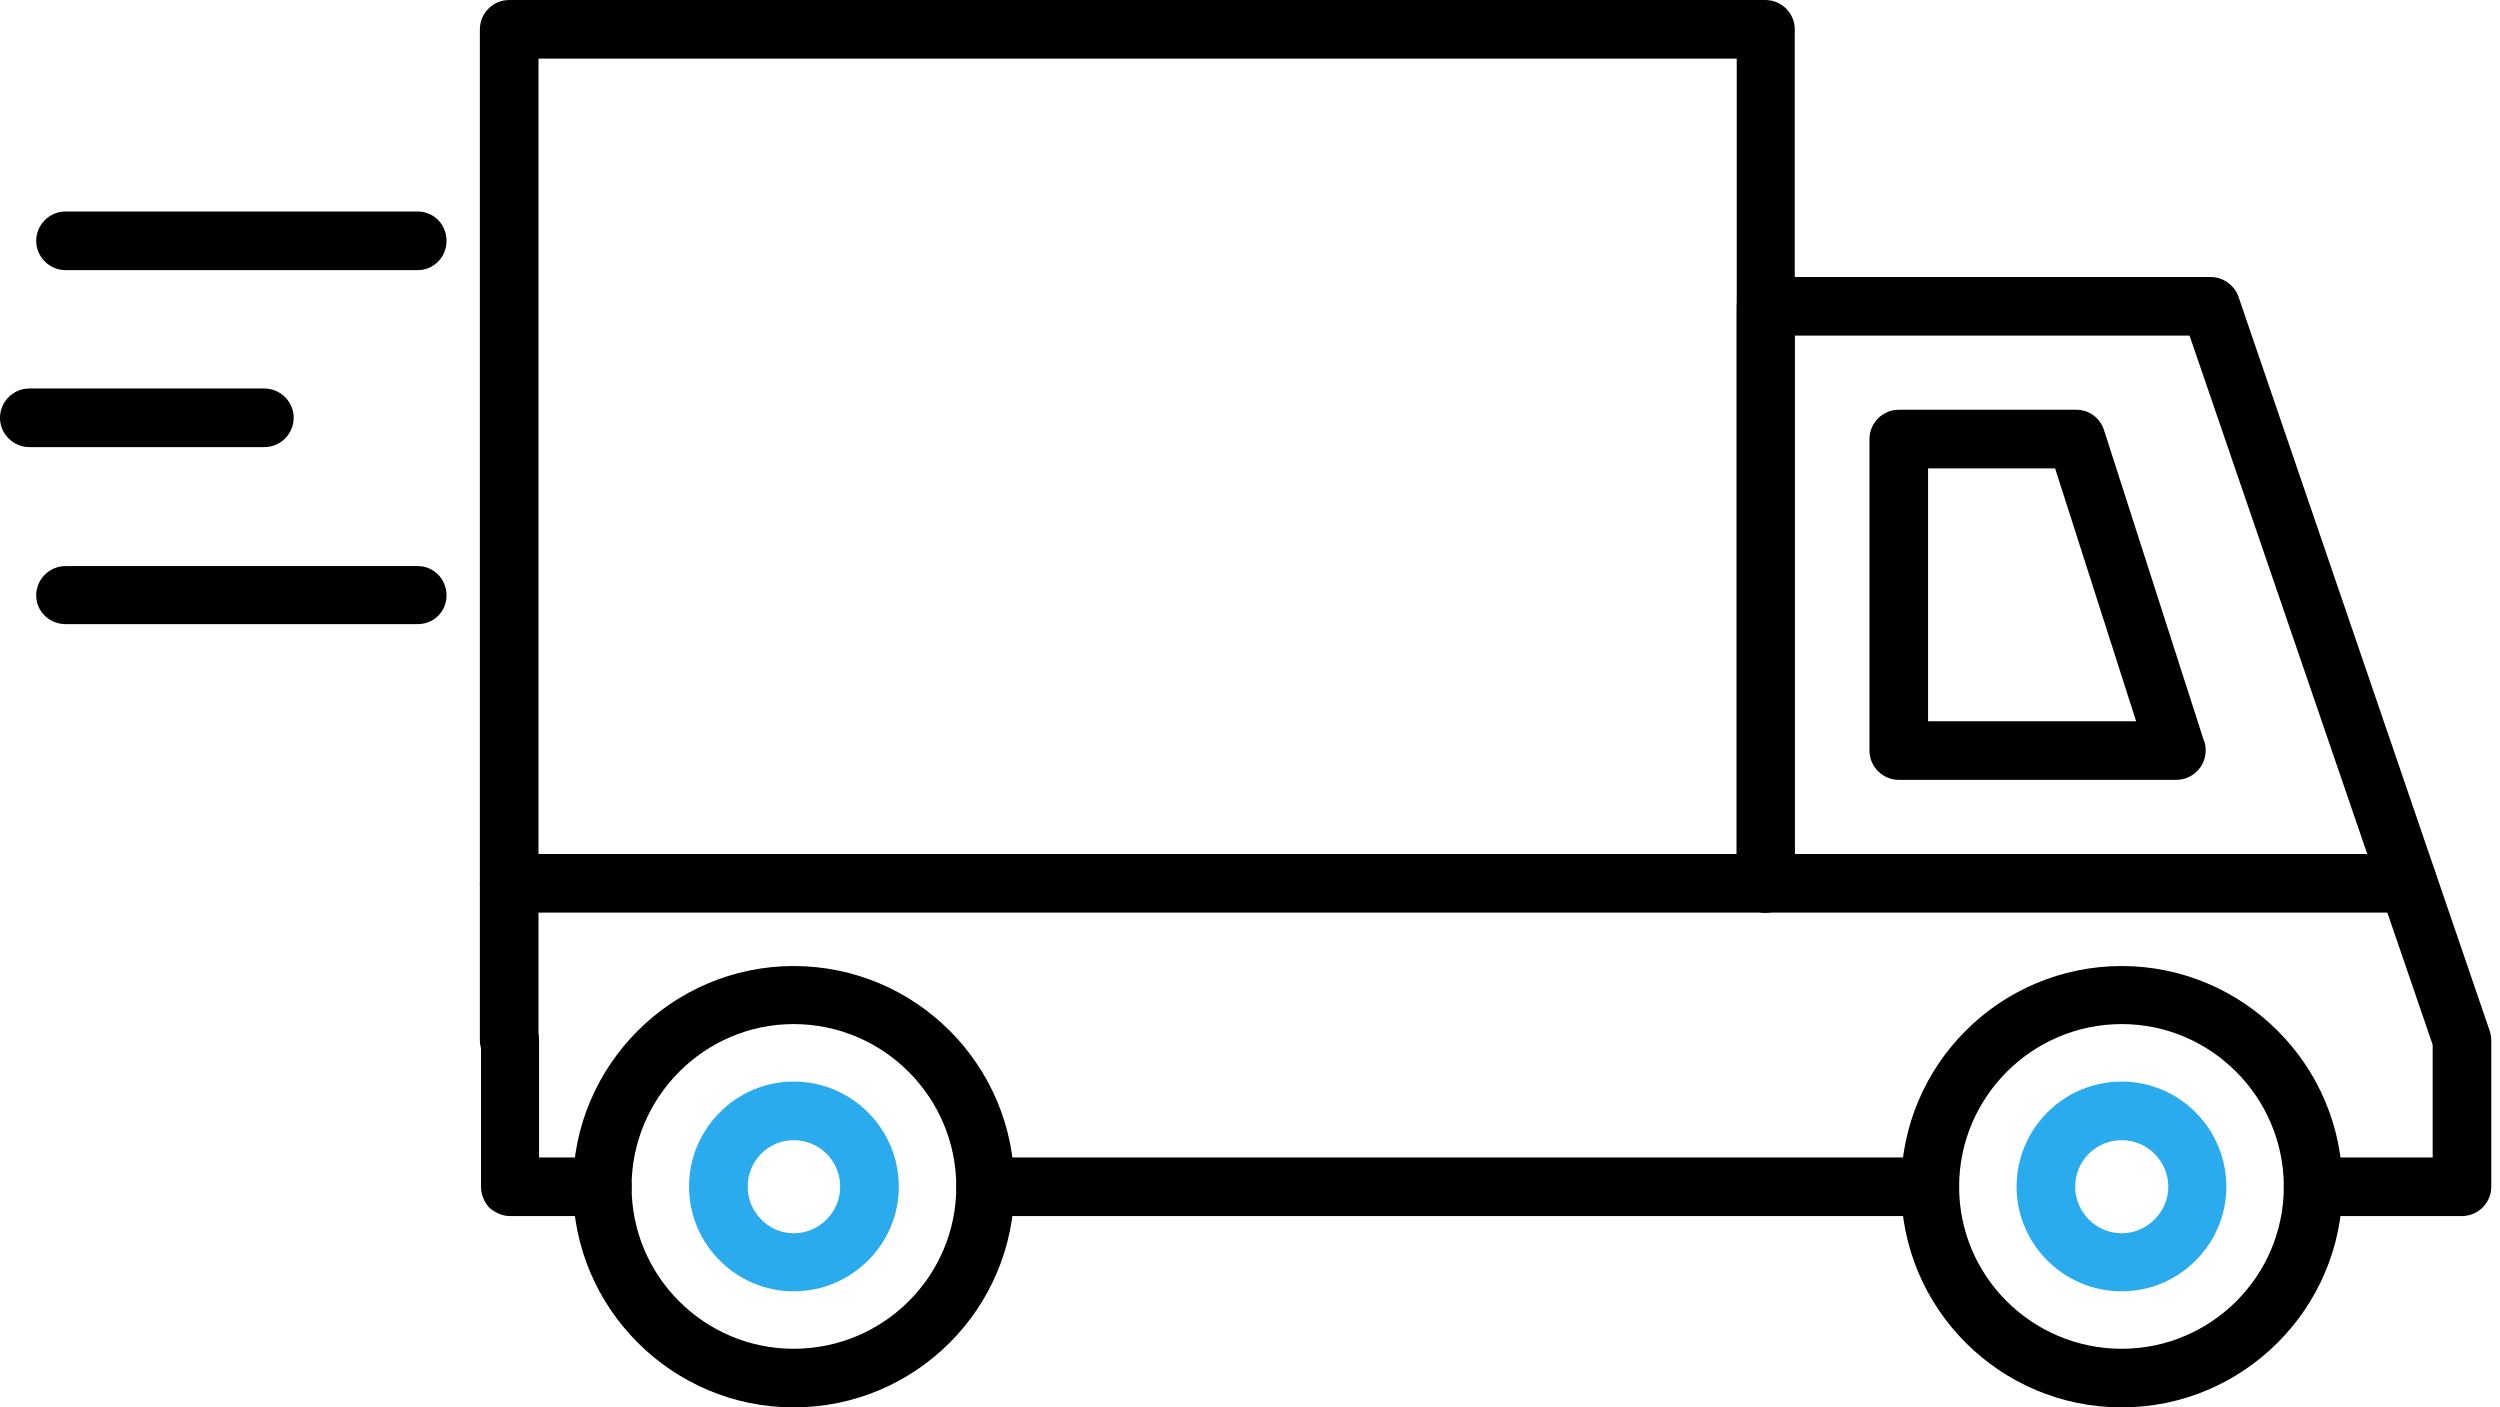 <svg width="270" height="152" viewBox="0 0 270 152" fill="none" xmlns="http://www.w3.org/2000/svg">
<path fill-rule="evenodd" clip-rule="evenodd" d="M208.419 131.334H106.444C104.706 131.334 103.279 129.907 103.279 128.169C103.279 126.431 104.706 125.003 106.444 125.003H208.419C210.219 125.003 211.585 126.431 211.585 128.169C211.585 129.907 210.219 131.334 208.419 131.334ZM45.122 29.173H7.076C5.338 29.173 3.91 27.745 3.91 26.007C3.91 24.269 5.338 22.842 7.076 22.842H45.122C46.86 22.842 48.226 24.269 48.226 26.007C48.226 27.745 46.86 29.173 45.122 29.173ZM265.893 131.334H249.818C248.08 131.334 246.652 129.907 246.652 128.169C246.652 126.431 248.08 125.003 249.818 125.003H262.728V112.838L236.473 36.248H193.834V95.398C193.834 97.135 192.406 98.563 190.668 98.563C188.93 98.563 187.565 97.135 187.565 95.398V33.083C187.565 31.345 188.93 29.917 190.668 29.917H238.77C240.073 29.917 241.315 30.786 241.749 32.028L268.872 111.287C268.996 111.659 269.058 111.969 269.058 112.342V128.169C269.058 129.907 267.631 131.334 265.893 131.334ZM65.046 131.334H55.053C54.246 131.334 53.439 130.962 52.819 130.403C52.26 129.782 51.95 128.976 51.95 128.169V112.342C51.95 110.604 53.315 109.176 55.053 109.176C56.791 109.176 58.218 110.604 58.218 112.342V125.003H65.046C66.784 125.003 68.211 126.431 68.211 128.169C68.211 129.907 66.784 131.334 65.046 131.334Z" fill="black"/>
<path fill-rule="evenodd" clip-rule="evenodd" d="M235.046 84.224H205.068C203.33 84.224 201.903 82.797 201.903 81.059V47.419C201.903 45.681 203.33 44.253 205.068 44.253H224.246C225.612 44.253 226.791 45.122 227.226 46.426L237.963 79.818C238.149 80.19 238.211 80.624 238.211 81.059C238.211 82.797 236.784 84.224 235.046 84.224ZM208.233 77.894H230.701L221.95 50.584H208.233V77.894ZM54.991 115.506C53.253 115.506 51.826 114.078 51.826 112.34V3.165C51.826 1.428 53.253 0 54.991 0H190.669C192.406 0 193.834 1.428 193.834 3.165V95.396C193.834 97.134 192.406 98.562 190.669 98.562C188.931 98.562 187.565 97.134 187.565 95.396V6.331H58.157V112.34C58.157 114.078 56.729 115.506 54.991 115.506Z" fill="black"/>
<path fill-rule="evenodd" clip-rule="evenodd" d="M85.714 151.999C72.618 151.999 61.88 141.324 61.88 128.166C61.88 115.007 72.618 104.332 85.714 104.332C98.872 104.332 109.547 115.007 109.547 128.166C109.547 141.324 98.872 151.999 85.714 151.999ZM85.714 110.601C76.094 110.601 68.211 118.483 68.211 128.166C68.211 137.848 76.094 145.668 85.714 145.668C95.396 145.668 103.279 137.848 103.279 128.166C103.279 118.483 95.396 110.601 85.714 110.601Z" fill="black"/>
<path fill-rule="evenodd" clip-rule="evenodd" d="M85.714 139.463C79.507 139.463 74.418 134.373 74.418 128.167C74.418 121.898 79.507 116.809 85.714 116.809C91.983 116.809 97.072 121.898 97.072 128.167C97.072 134.373 91.983 139.463 85.714 139.463ZM85.714 123.139C82.983 123.139 80.749 125.374 80.749 128.167C80.749 130.898 82.983 133.194 85.714 133.194C88.507 133.194 90.741 130.898 90.741 128.167C90.741 125.374 88.507 123.139 85.714 123.139Z" fill="#2AABEE"/>
<path fill-rule="evenodd" clip-rule="evenodd" d="M229.15 151.999C215.992 151.999 205.316 141.324 205.316 128.166C205.316 115.007 215.992 104.332 229.15 104.332C242.246 104.332 252.983 115.007 252.983 128.166C252.983 141.324 242.246 151.999 229.15 151.999ZM229.15 110.601C219.467 110.601 211.585 118.483 211.585 128.166C211.585 137.848 219.467 145.668 229.15 145.668C238.77 145.668 246.652 137.848 246.652 128.166C246.652 118.483 238.77 110.601 229.15 110.601Z" fill="black"/>
<path fill-rule="evenodd" clip-rule="evenodd" d="M229.15 139.463C222.881 139.463 217.792 134.373 217.792 128.167C217.792 121.898 222.881 116.809 229.15 116.809C235.356 116.809 240.446 121.898 240.446 128.167C240.446 134.373 235.356 139.463 229.15 139.463ZM229.15 123.139C226.357 123.139 224.122 125.374 224.122 128.167C224.122 130.898 226.357 133.194 229.15 133.194C231.881 133.194 234.177 130.898 234.177 128.167C234.177 125.374 231.881 123.139 229.15 123.139Z" fill="#2AABEE"/>
<path fill-rule="evenodd" clip-rule="evenodd" d="M260.121 98.562H54.991C53.253 98.562 51.826 97.134 51.826 95.396C51.826 93.658 53.253 92.231 54.991 92.231H260.121C261.859 92.231 263.224 93.658 263.224 95.396C263.224 97.134 261.859 98.562 260.121 98.562ZM28.551 48.288H3.165C1.428 48.288 0 46.86 0 45.122C0 43.385 1.428 41.957 3.165 41.957H28.551C30.288 41.957 31.716 43.385 31.716 45.122C31.716 46.86 30.288 48.288 28.551 48.288ZM45.122 67.404H7.076C5.338 67.404 3.91 66.039 3.91 64.301C3.91 62.563 5.338 61.136 7.076 61.136H45.122C46.86 61.136 48.226 62.563 48.226 64.301C48.226 66.039 46.86 67.404 45.122 67.404Z" fill="black"/>
</svg>
